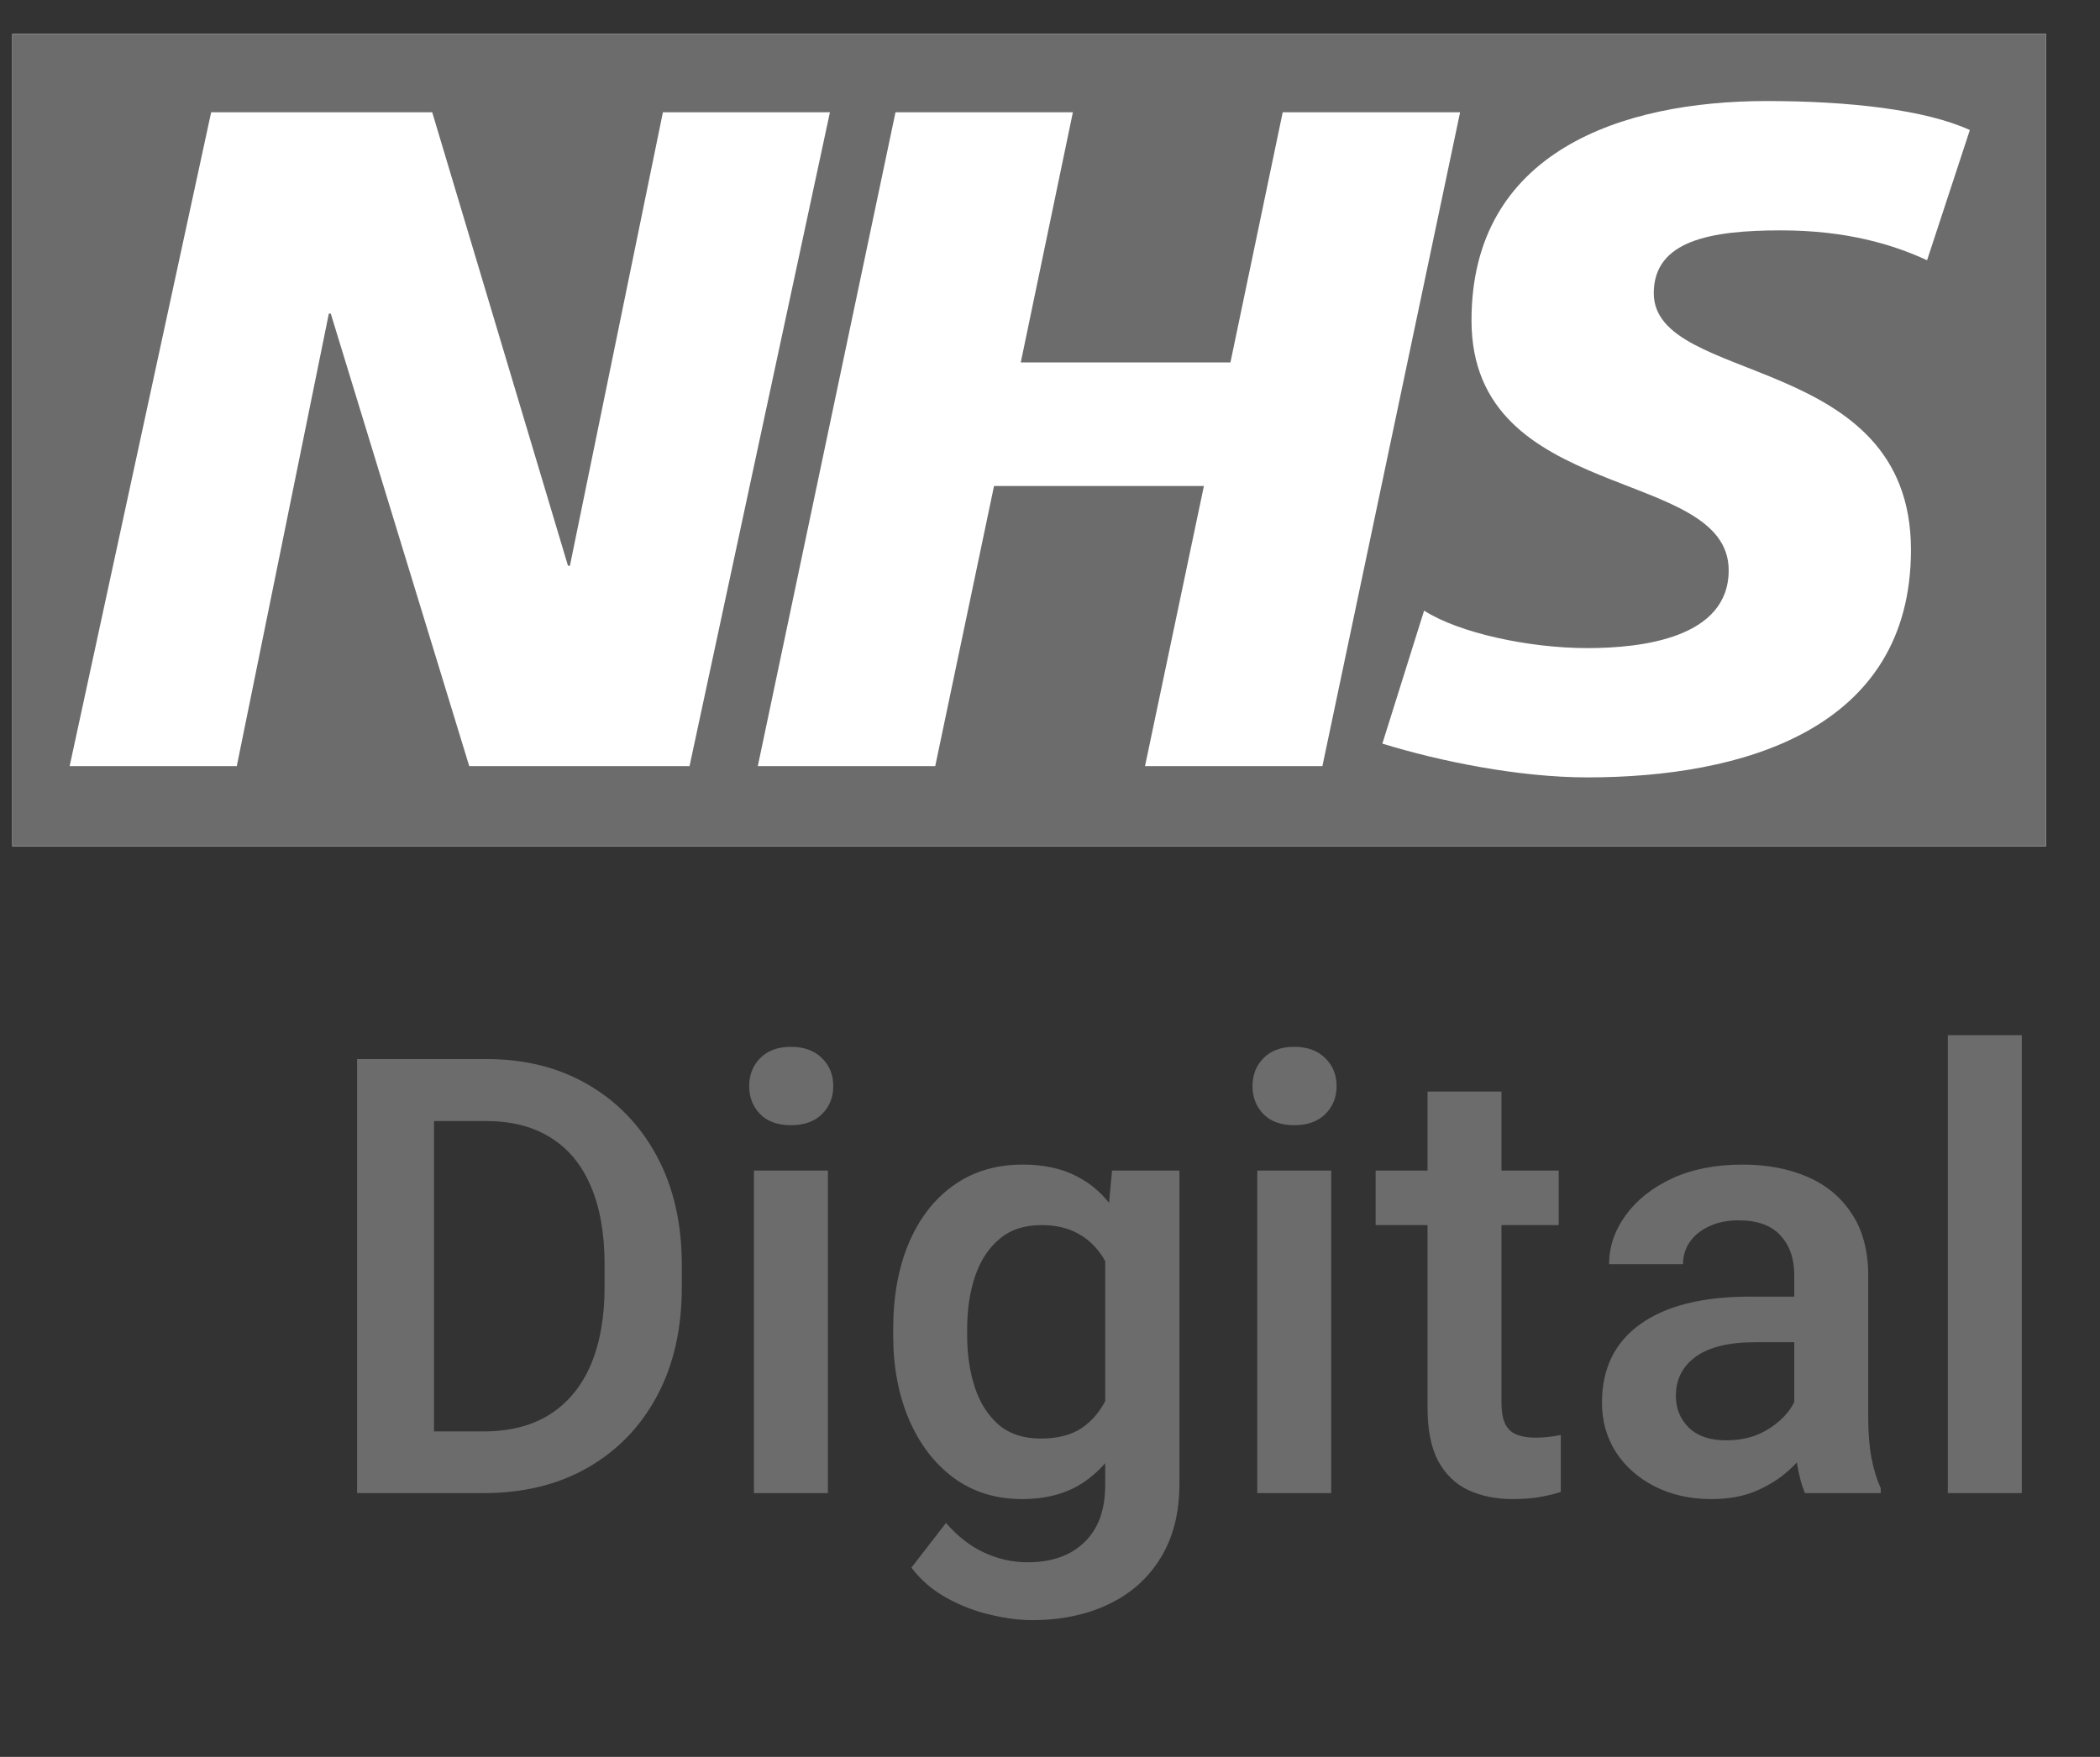 <svg width="49" height="41" viewBox="0 0 49 41" fill="none" xmlns="http://www.w3.org/2000/svg">
<rect x="0" y="0" width="49" height="41" fill="#333333" stroke="none"/>
<g clip-path="url(#clip0_1430_10014)">
<g clip-path="url(#clip1_1430_10014)">
<path d="M47.741 0.791H0.287V19.749H47.741V0.791Z" fill="white"/>
<path d="M47.741 19.749V0.791H0.287V19.749H47.741ZM19.365 2.62L16.089 17.879H10.949L7.718 7.319H7.673L5.525 17.879H1.625L4.927 2.62H10.085L13.253 13.203H13.298L15.468 2.62H19.365ZM34.069 2.62L30.856 17.879H26.717L28.091 11.342H23.194L21.822 17.879H17.682L20.895 2.62H25.034L23.818 8.458H28.71L29.93 2.62H34.069ZM45.963 3.035L44.965 6.073C44.167 5.705 43.083 5.376 41.555 5.376C39.917 5.376 38.588 5.613 38.588 6.841C38.588 9.004 44.589 8.197 44.589 12.832C44.589 17.048 40.623 18.142 37.037 18.142C35.444 18.142 33.603 17.769 32.255 17.354L33.229 14.25C34.045 14.775 35.688 15.125 37.037 15.125C38.322 15.125 40.336 14.885 40.336 13.31C40.336 10.862 34.335 11.779 34.335 7.476C34.335 3.539 37.834 2.358 41.223 2.358C43.13 2.358 44.92 2.557 45.963 3.035Z" fill="#6C6C6C"/>
</g>
<path d="M9.125 34.845L9.139 33.405H11.282C11.904 33.405 12.423 33.27 12.841 33.001C13.258 32.732 13.573 32.347 13.787 31.846C14 31.341 14.107 30.738 14.107 30.037V29.509C14.107 28.79 14 28.182 13.787 27.686C13.578 27.189 13.267 26.811 12.854 26.552C12.442 26.292 11.938 26.162 11.345 26.162H9.084V24.715H11.345C12.249 24.715 13.042 24.914 13.724 25.313C14.411 25.712 14.946 26.271 15.331 26.99C15.716 27.709 15.909 28.553 15.909 29.522V30.037C15.909 31.011 15.716 31.858 15.331 32.577C14.946 33.296 14.406 33.855 13.71 34.253C13.019 34.648 12.21 34.845 11.282 34.845H9.125ZM10.127 34.845H8.332V24.715H10.127V34.845ZM19.318 34.845H17.592V27.317H19.318V34.845ZM17.481 25.348C17.481 25.084 17.567 24.866 17.738 24.694C17.91 24.518 18.149 24.43 18.455 24.43C18.761 24.43 19.002 24.518 19.179 24.694C19.355 24.866 19.443 25.084 19.443 25.348C19.443 25.608 19.355 25.826 19.179 26.002C19.002 26.174 18.761 26.259 18.455 26.259C18.149 26.259 17.91 26.174 17.738 26.002C17.567 25.826 17.481 25.608 17.481 25.348ZM27.52 27.317V34.629C27.52 35.306 27.374 35.881 27.082 36.355C26.79 36.832 26.384 37.194 25.864 37.44C25.35 37.686 24.751 37.809 24.07 37.809C23.782 37.809 23.462 37.767 23.109 37.683C22.762 37.604 22.423 37.475 22.094 37.294C21.764 37.113 21.488 36.876 21.266 36.584L22.073 35.541C22.342 35.851 22.636 36.081 22.956 36.229C23.281 36.382 23.622 36.459 23.979 36.459C24.54 36.459 24.981 36.303 25.301 35.993C25.626 35.682 25.788 35.237 25.788 34.657V29.028L25.948 27.317H27.52ZM20.841 31.018C20.841 30.258 20.962 29.59 21.203 29.015C21.449 28.435 21.797 27.985 22.247 27.665C22.701 27.34 23.239 27.178 23.861 27.178C24.352 27.178 24.772 27.268 25.12 27.449C25.468 27.625 25.756 27.881 25.983 28.214C26.215 28.544 26.396 28.938 26.525 29.397C26.66 29.852 26.76 30.355 26.825 30.907V31.31C26.741 32.025 26.586 32.658 26.358 33.21C26.131 33.762 25.811 34.195 25.398 34.511C24.99 34.826 24.473 34.984 23.847 34.984C23.235 34.984 22.704 34.819 22.254 34.49C21.804 34.156 21.456 33.701 21.21 33.126C20.964 32.551 20.841 31.897 20.841 31.164V31.018ZM22.567 31.164C22.567 31.61 22.627 32.015 22.748 32.382C22.868 32.744 23.054 33.033 23.304 33.252C23.559 33.465 23.886 33.572 24.285 33.572C24.675 33.572 24.992 33.49 25.238 33.328C25.484 33.161 25.674 32.936 25.809 32.653C25.948 32.37 26.043 32.053 26.094 31.7V30.524C26.066 30.246 26.011 29.989 25.927 29.752C25.848 29.515 25.735 29.311 25.586 29.14C25.442 28.968 25.264 28.834 25.05 28.736C24.837 28.639 24.587 28.59 24.299 28.59C23.9 28.59 23.573 28.699 23.318 28.917C23.063 29.131 22.873 29.423 22.748 29.794C22.627 30.16 22.567 30.568 22.567 31.018V31.164ZM31.062 34.845H29.336V27.317H31.062V34.845ZM29.225 25.348C29.225 25.084 29.311 24.866 29.482 24.694C29.654 24.518 29.893 24.43 30.199 24.43C30.505 24.43 30.746 24.518 30.922 24.694C31.099 24.866 31.187 25.084 31.187 25.348C31.187 25.608 31.099 25.826 30.922 26.002C30.746 26.174 30.505 26.259 30.199 26.259C29.893 26.259 29.654 26.174 29.482 26.002C29.311 25.826 29.225 25.608 29.225 25.348ZM36.37 28.59H32.098V27.317H36.37V28.59ZM35.034 25.473V32.723C35.034 32.955 35.067 33.131 35.132 33.252C35.197 33.367 35.289 33.446 35.41 33.488C35.531 33.53 35.67 33.551 35.827 33.551C35.943 33.551 36.055 33.544 36.161 33.53C36.268 33.516 36.354 33.502 36.419 33.488V34.817C36.279 34.863 36.117 34.903 35.932 34.935C35.751 34.968 35.537 34.984 35.292 34.984C34.907 34.984 34.563 34.914 34.262 34.775C33.965 34.636 33.731 34.411 33.559 34.1C33.392 33.785 33.309 33.367 33.309 32.848V25.473H35.034ZM41.866 29.759C41.866 29.369 41.757 29.059 41.539 28.827C41.326 28.595 41.001 28.479 40.565 28.479C40.306 28.479 40.078 28.525 39.883 28.618C39.689 28.706 39.538 28.827 39.431 28.98C39.325 29.133 39.271 29.307 39.271 29.502H37.546C37.546 29.098 37.673 28.72 37.928 28.367C38.184 28.01 38.543 27.723 39.007 27.505C39.475 27.287 40.027 27.178 40.663 27.178C41.228 27.178 41.732 27.273 42.172 27.463C42.613 27.653 42.959 27.941 43.209 28.326C43.464 28.711 43.592 29.193 43.592 29.773V33.092C43.592 33.444 43.617 33.755 43.668 34.024C43.719 34.293 43.791 34.527 43.884 34.727V34.845H42.117C42.038 34.664 41.975 34.43 41.929 34.142C41.887 33.855 41.866 33.574 41.866 33.3V29.759ZM42.131 31.324H40.948C40.336 31.324 39.874 31.438 39.563 31.665C39.257 31.888 39.104 32.192 39.104 32.577C39.104 32.873 39.206 33.122 39.41 33.321C39.614 33.516 39.902 33.613 40.273 33.613C40.612 33.613 40.906 33.546 41.157 33.411C41.412 33.272 41.611 33.103 41.755 32.904C41.899 32.7 41.973 32.509 41.977 32.333L42.527 33.105C42.471 33.296 42.376 33.5 42.242 33.718C42.112 33.931 41.938 34.135 41.72 34.33C41.507 34.52 41.252 34.678 40.955 34.803C40.663 34.924 40.322 34.984 39.932 34.984C39.44 34.984 39.002 34.886 38.617 34.692C38.232 34.497 37.928 34.23 37.706 33.892C37.488 33.548 37.379 33.163 37.379 32.737C37.379 31.939 37.678 31.327 38.276 30.9C38.875 30.473 39.723 30.26 40.823 30.26H42.117L42.131 31.324ZM47.175 34.845H45.449V24.158H47.175V34.845Z" fill="#6C6C6C"/>
</g>
<defs>
<clipPath id="clip0_1430_10014">
<rect width="48.125" height="40.146" fill="white" transform="translate(0.191 0.698)"/>
</clipPath>
<clipPath id="clip1_1430_10014">
<rect width="47.643" height="19.146" fill="white" transform="translate(0.191 0.698)"/>
</clipPath>
</defs>
</svg>
